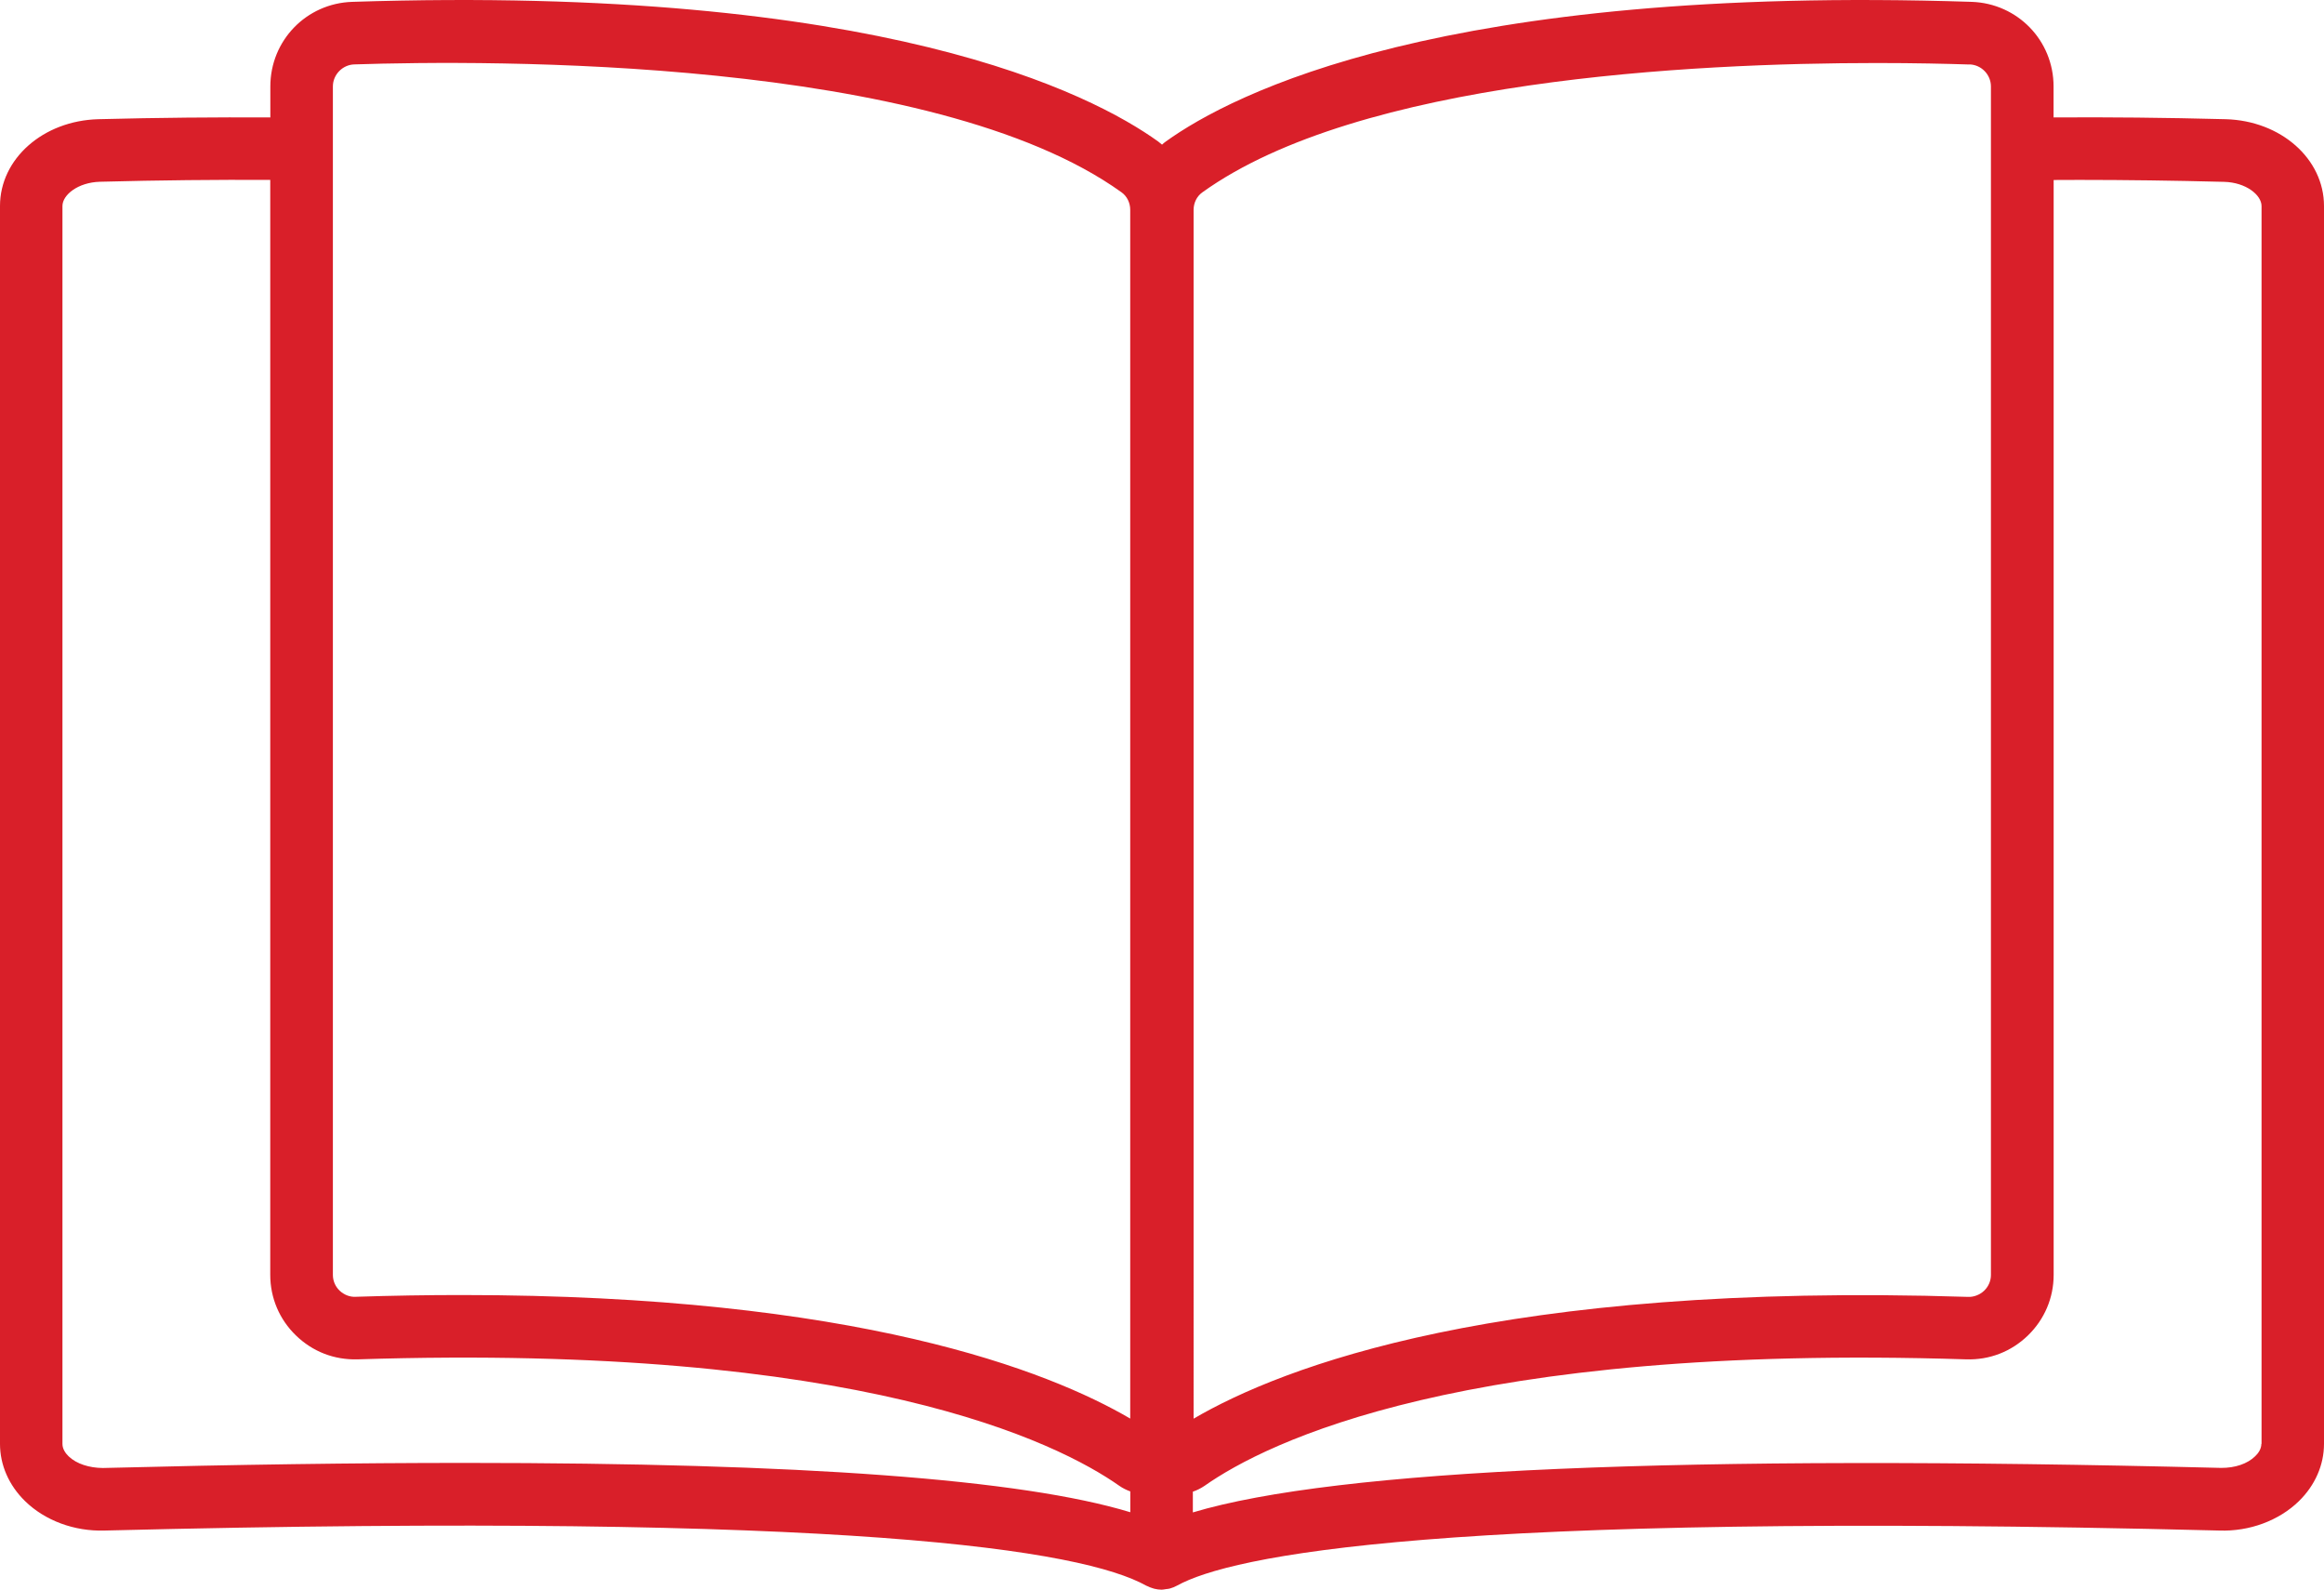 <?xml version="1.0" encoding="UTF-8"?>
<svg id="Vrstva_1" data-name="Vrstva 1" xmlns="http://www.w3.org/2000/svg" viewBox="0 0 25.119 17.178">
  <defs>
    <style>
      .cls-1 {
        fill: #d91f29;
        stroke-width: 0px;
      }
    </style>
  </defs>
  <path class="cls-1" d="m24.055,1.288c-.654-.017-1.272-.023-1.859-.019v-.335c0-.496-.389-.897-.885-.914-5.708-.187-7.992.993-8.71,1.509-.015.01-.028.022-.041.034-.014-.011-.027-.023-.042-.034C11.8,1.013,9.516-.167,3.807.02c-.496.016-.885.418-.885.914v.335c-.587-.003-1.205.002-1.859.019-.596.016-1.063.427-1.063.938v13.376c0,.229.096.448.271.619.216.211.533.328.858.318h0c8.063-.203,10.574.212,11.261.596.003.002.007.002.01.004.019.01.038.017.058.023.006.002.013.004.019.006.026.006.052.01.078.01h.001c.016-0.0.03-.004.046-.006.014-.002.028-.002.041-.006.029-.008.056-.019.081-.033.573-.315,2.8-.807,11.266-.594h0c.323.011.642-.107.858-.318.174-.17.271-.39.271-.619V2.226c0-.51-.467-.922-1.063-.938Zm.387,14.314c0,.057-.036.105-.067.134-.085.083-.219.127-.369.126-5.826-.147-9.556.015-11.113.481l0-.224c.044-.015.086-.036.126-.063.667-.469,2.803-1.54,8.233-1.367.253.008.487-.084.667-.258.179-.174.278-.406.278-.655V1.945c.093-0.0.185-.001.28-.001.496,0,1.017.007,1.562.021.238.006.405.143.405.262v13.376Zm-23.331.261c-.145-.001-.284-.044-.369-.126-.031-.03-.067-.077-.067-.134V2.226c0-.119.166-.255.405-.262.649-.017,1.261-.023,1.841-.02v11.832c0,.249.099.482.278.655.18.174.411.265.667.258,5.428-.174,7.566.898,8.233,1.367.037.026.077.045.118.06v.225c-1.17-.356-3.546-.533-7.193-.533-1.172,0-2.475.018-3.912.055ZM3.598,1.277v-.343c0-.127.104-.234.231-.238,1.429-.047,6.251-.086,8.293,1.382.059.042.094.113.094.189v13.062c-.877-.513-2.951-1.335-7.228-1.335-.365,0-.747.006-1.144.019-.062.004-.127-.022-.174-.067-.046-.045-.072-.105-.072-.169V1.277Zm17.69-.581c.128.004.231.111.231.238v12.843c0,.064-.026.124-.072.169-.047.046-.116.071-.174.068-5.057-.162-7.42.759-8.372,1.316V2.268c0-.076.035-.147.094-.189,1.691-1.216,5.291-1.398,7.289-1.398.414,0,.759.008,1.004.016Z"/>
</svg>
